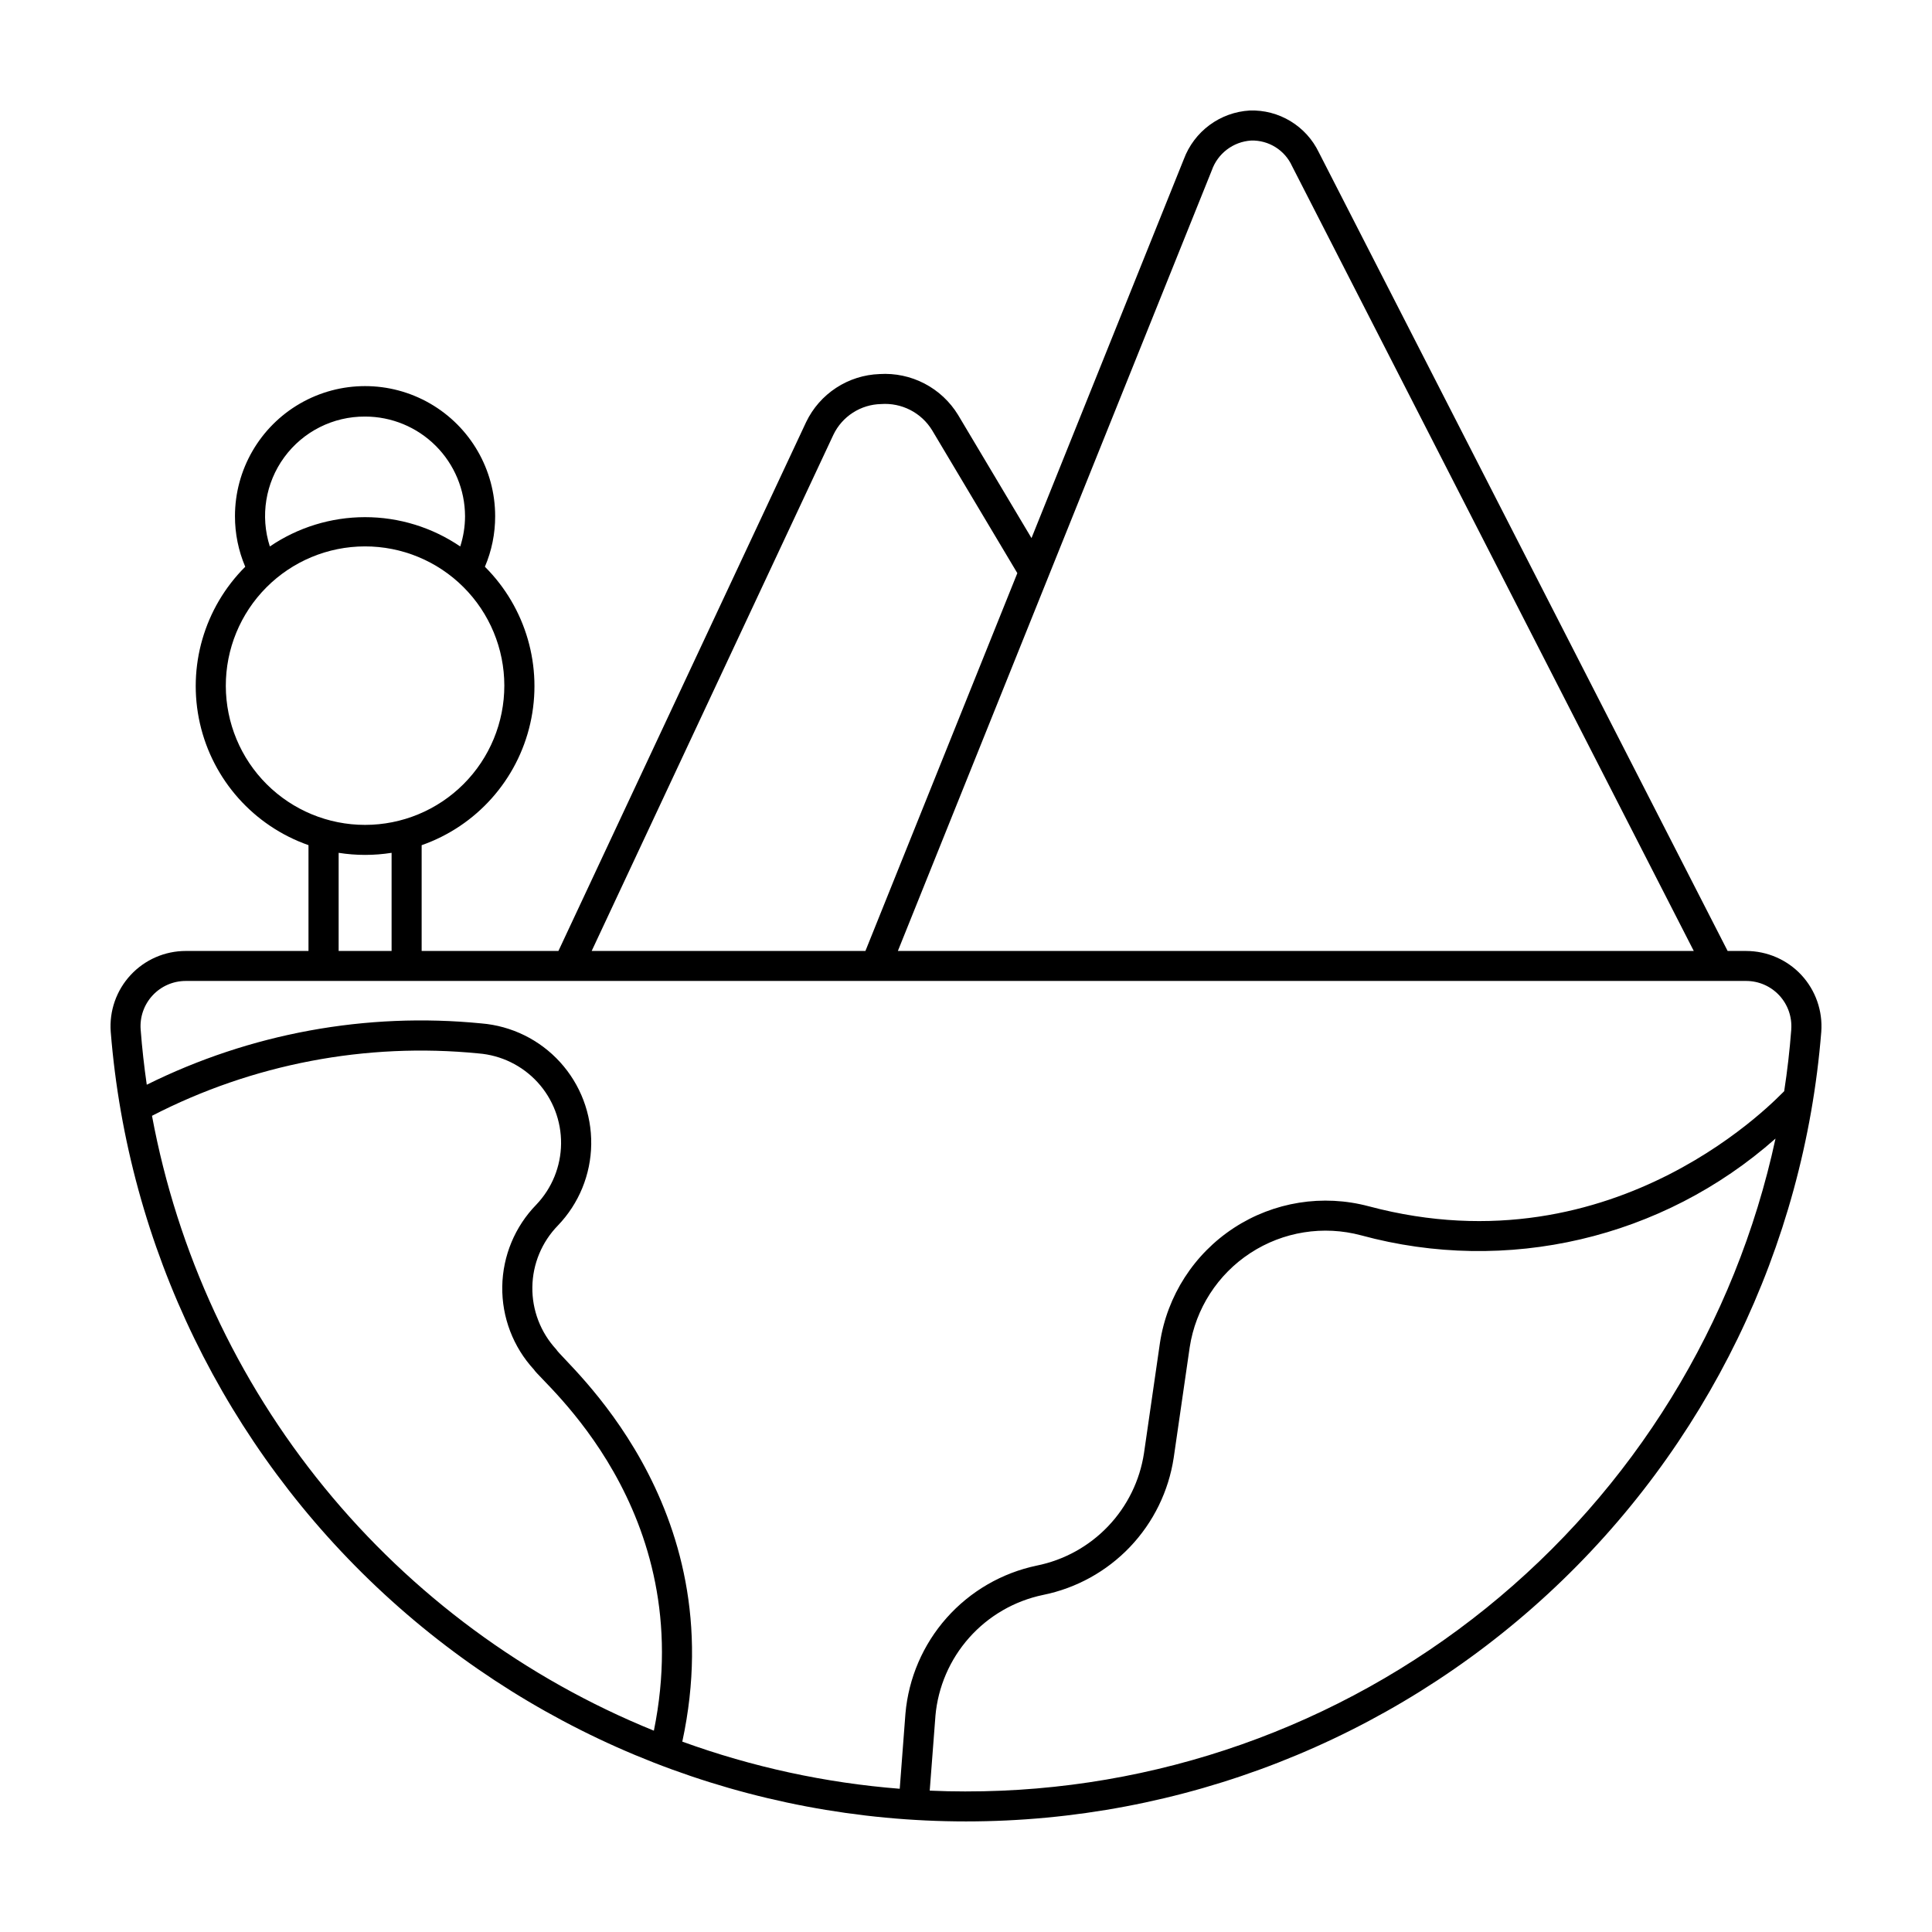 <?xml version="1.0" encoding="UTF-8"?>
<!-- Uploaded to: ICON Repo, www.svgrepo.com, Generator: ICON Repo Mixer Tools -->
<svg fill="#000000" width="800px" height="800px" version="1.1" viewBox="144 144 512 512" xmlns="http://www.w3.org/2000/svg">
 <path d="m621.39 402.39c-3.777-4.055-9.066-6.359-14.609-6.371h-4.941l-108.34-211.65c-1.648-3.422-4.258-6.293-7.508-8.262s-7.004-2.949-10.801-2.82c-3.852 0.223-7.551 1.562-10.652 3.852-3.102 2.293-5.469 5.438-6.816 9.051l-40.367 100.41-19.453-32.633c-2.156-3.531-5.231-6.406-8.898-8.316-3.672-1.914-7.793-2.785-11.918-2.523-4.09 0.145-8.059 1.402-11.484 3.641-3.426 2.234-6.176 5.363-7.953 9.047l-65.664 140.2h-36.246v-28.031c14.508-5.082 25.383-17.27 28.785-32.262 3.406-14.988-1.137-30.676-12.023-41.527 1.805-4.234 2.731-8.793 2.719-13.398 0-12.316-6.57-23.695-17.238-29.855-10.668-6.16-23.809-6.16-34.477 0-10.664 6.16-17.238 17.539-17.238 29.855-0.008 4.606 0.918 9.164 2.723 13.398-10.879 10.852-15.414 26.535-12.012 41.52 3.406 14.988 14.273 27.168 28.773 32.258v28.043h-32.512c-5.551-0.004-10.855 2.309-14.629 6.379-3.777 4.07-5.684 9.531-5.266 15.066 4.562 56.984 30.422 110.16 72.426 148.93 42 38.773 97.07 60.305 154.23 60.305s112.23-21.531 154.23-60.305c42.004-38.773 67.859-91.945 72.422-148.93 0.414-5.539-1.496-11-5.269-15.074zm-156.26-213.23c1.574-4.5 5.688-7.617 10.445-7.914 4.633-0.129 8.895 2.527 10.82 6.746l106.47 208.02h-210.92zm-100.26 70.031c1.148-2.383 2.934-4.402 5.156-5.832 2.223-1.434 4.797-2.223 7.441-2.281 2.68-0.199 5.367 0.344 7.762 1.57 2.394 1.23 4.402 3.094 5.805 5.394l22.57 37.848-40.254 100.12h-72.547zm-124.13-4.797c7.016-0.004 13.75 2.781 18.715 7.734 4.969 4.953 7.769 11.68 7.785 18.695-0.008 2.715-0.438 5.41-1.273 7.996-7.438-5.062-16.227-7.769-25.227-7.769-8.996 0-17.785 2.707-25.227 7.769-2.59-8.043-1.168-16.84 3.824-23.652 4.996-6.816 12.953-10.824 21.402-10.773zm-36.898 71.41c-0.027-9.793 3.84-19.199 10.75-26.137 6.91-6.941 16.297-10.852 26.09-10.867 9.793-0.02 19.191 3.856 26.125 10.773 6.934 6.914 10.836 16.305 10.844 26.098 0.008 9.793-3.879 19.191-10.801 26.117s-16.316 10.82-26.109 10.816c-9.77 0.004-19.141-3.871-26.059-10.77-6.918-6.898-10.816-16.262-10.84-26.031zm29.902 44.203c4.648 0.734 9.383 0.734 14.031 0v26.008h-14.031zm83.539 232.64c-34.062-13.82-64.098-35.988-87.344-64.465-23.242-28.477-38.945-62.344-45.66-98.484 26.648-13.742 56.699-19.48 86.535-16.531 5.996 0.477 11.59 3.211 15.652 7.648 4.062 4.441 6.285 10.258 6.223 16.273-0.059 6.016-2.402 11.785-6.551 16.145-5.68 5.816-8.914 13.594-9.035 21.727-0.121 8.133 2.883 16.004 8.391 21.988 2.039 3.406 43.711 37.062 31.789 95.699zm82.719 16.105c-3.215 0-6.422-0.07-9.617-0.215l1.512-19.773-0.004-0.004c0.676-7.699 3.816-14.977 8.949-20.754 5.133-5.777 11.992-9.75 19.559-11.328 8.809-1.777 16.859-6.219 23.059-12.727 6.199-6.508 10.242-14.766 11.586-23.652l4.238-29.27v-0.004c1.57-10.227 7.422-19.309 16.086-24.965 8.668-5.66 19.332-7.363 29.328-4.688 38.59 10.516 79.883 0.875 109.83-25.641-10.574 49.027-37.641 92.949-76.68 124.43-39.039 31.484-87.695 48.633-137.85 48.586zm218.7-201.9c-0.418 5.484-1.043 10.926-1.875 16.328-0.711 0.504-43.926 48.145-110.06 30.504v0.004c-12.191-3.266-25.199-1.188-35.766 5.715-10.566 6.906-17.695 17.98-19.602 30.457l-4.231 29.246c-1.109 7.277-4.426 14.035-9.504 19.363-5.078 5.328-11.668 8.965-18.883 10.422-9.254 1.934-17.637 6.793-23.91 13.859-6.273 7.07-10.105 15.973-10.922 25.391l-1.512 19.902v-0.004c-19.684-1.551-39.066-5.754-57.621-12.492 13.672-63.203-31.328-100.4-33.434-103.98-4.137-4.488-6.394-10.391-6.305-16.492 0.086-6.106 2.512-11.941 6.773-16.309 5.566-5.797 8.723-13.488 8.828-21.523 0.109-8.035-2.836-15.812-8.242-21.758-5.402-5.945-12.863-9.617-20.875-10.273-30.496-3.008-61.223 2.621-88.668 16.25-0.695-4.836-1.246-9.715-1.617-14.609v-0.004c-0.254-3.324 0.887-6.602 3.156-9.051 2.266-2.445 5.449-3.836 8.781-3.836h413.54c3.336 0 6.519 1.391 8.785 3.836 2.266 2.449 3.41 5.727 3.156 9.051z"/>
</svg>